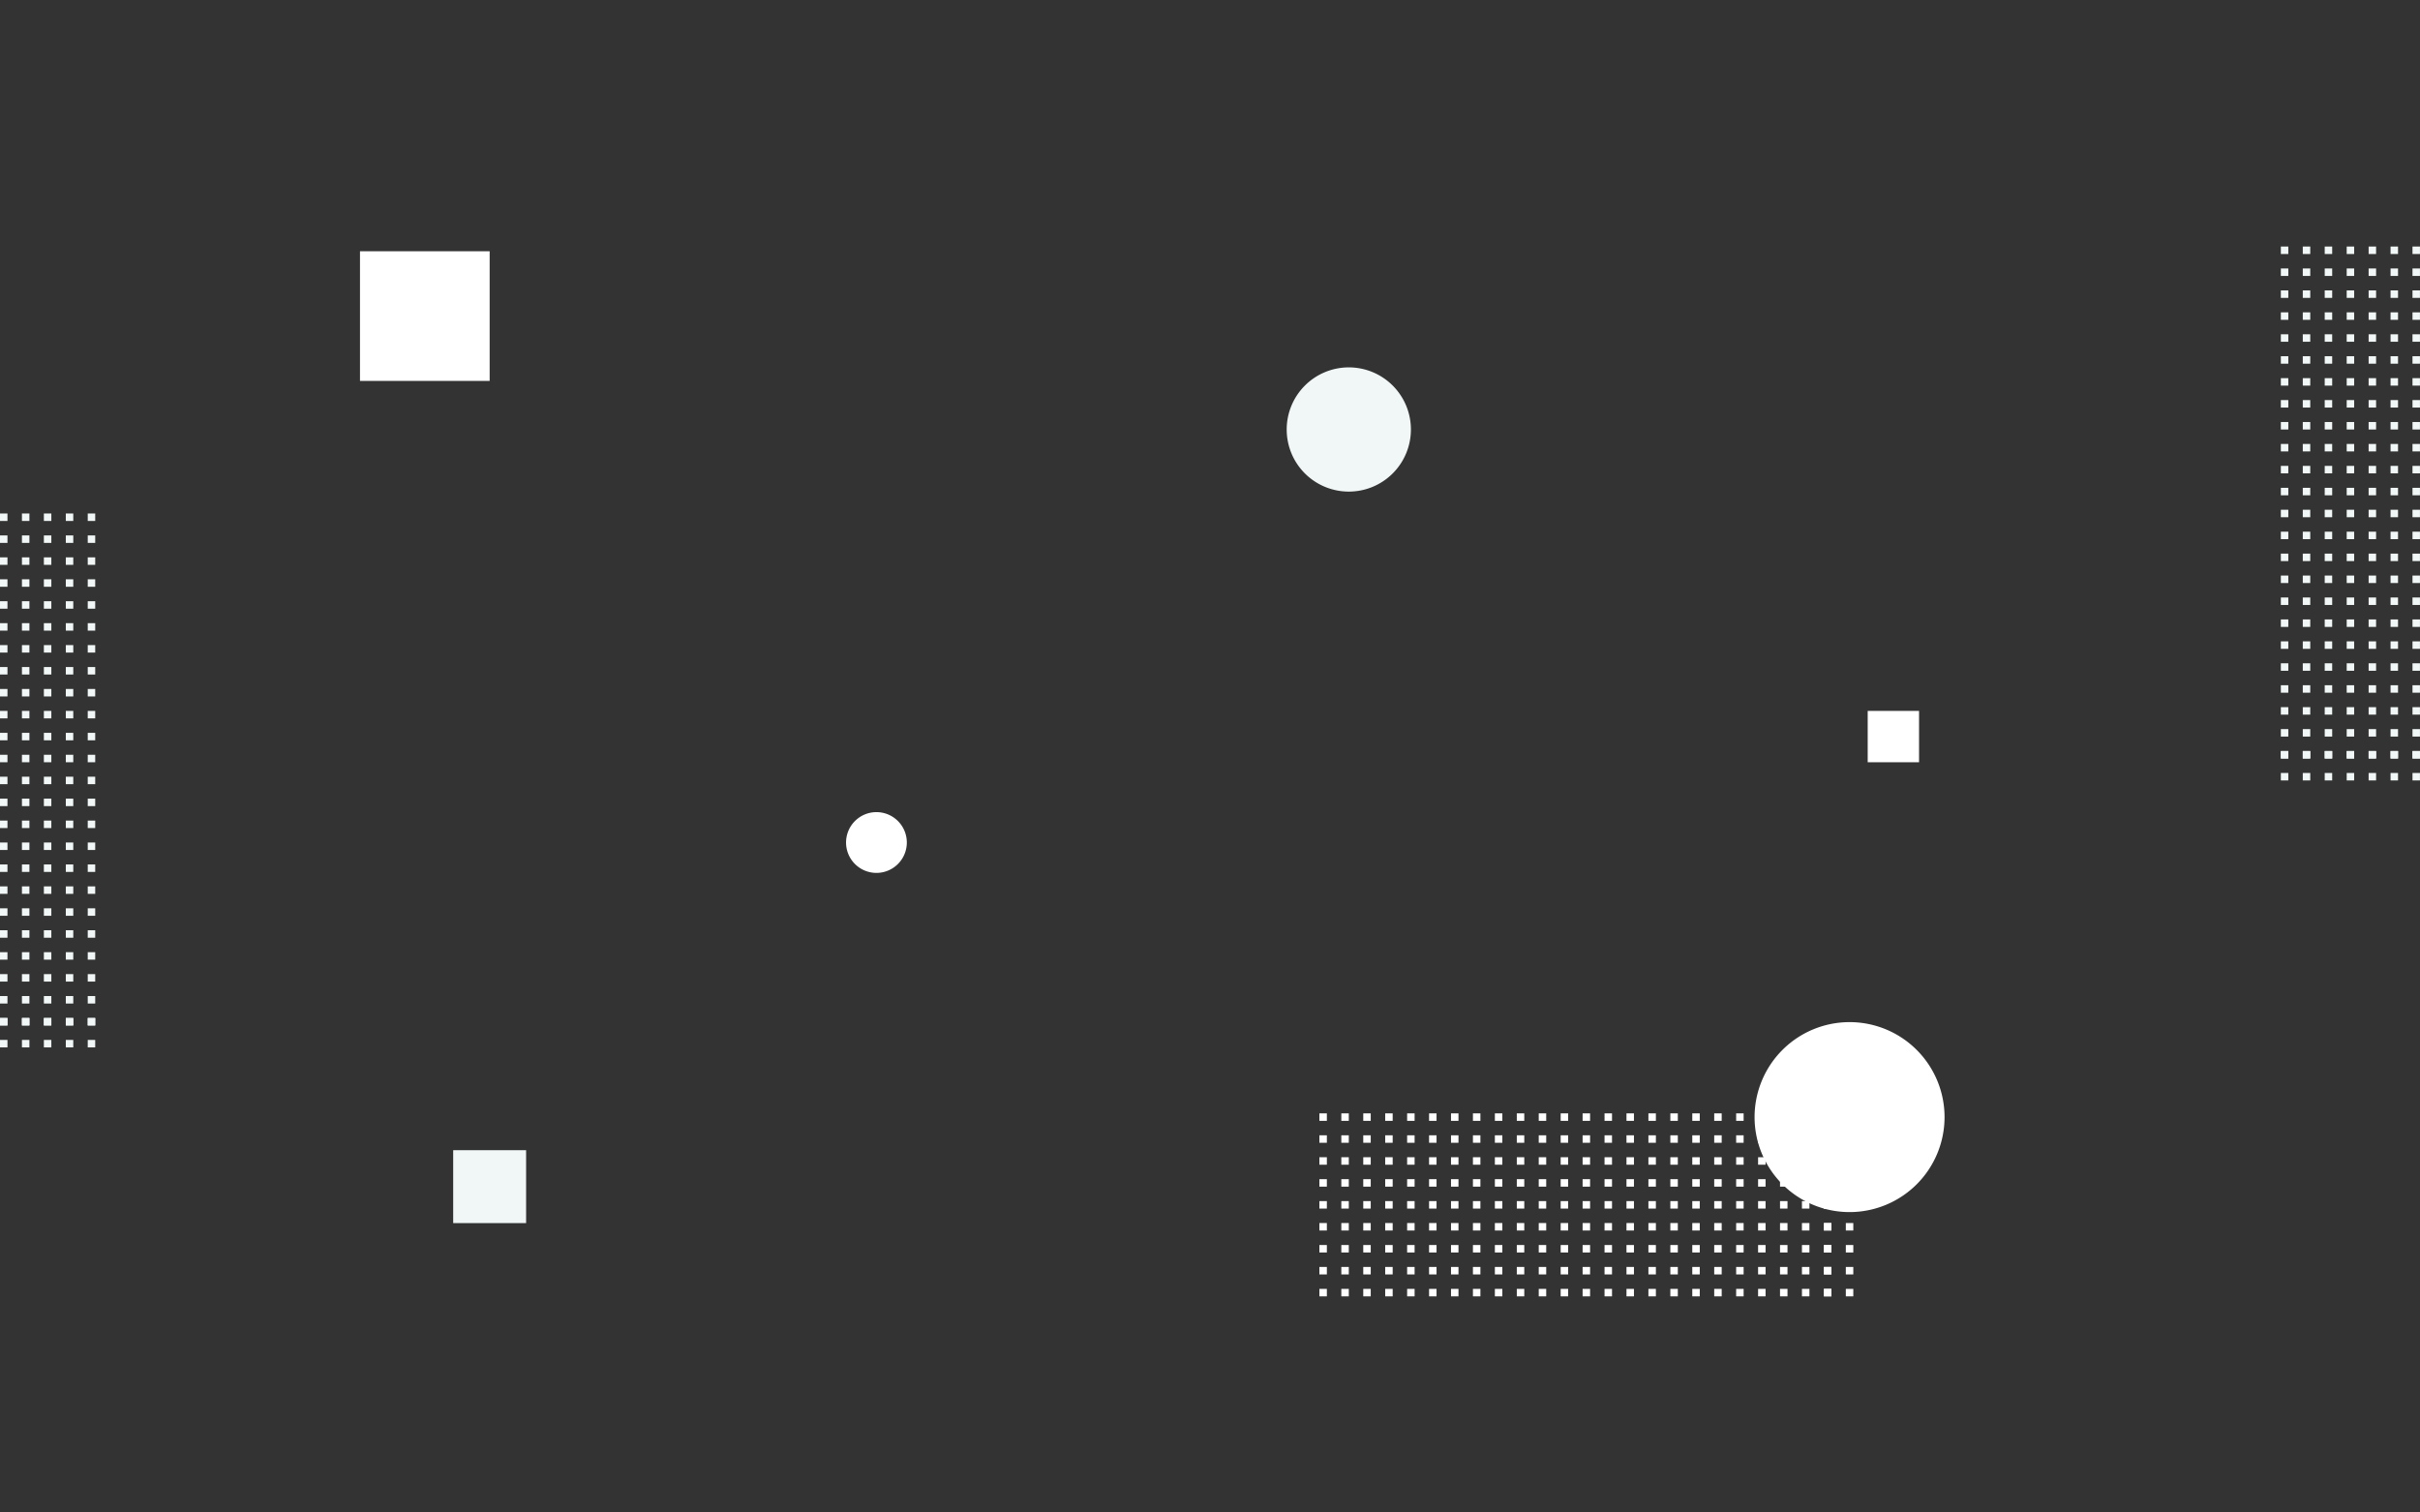 <?xml version="1.0" encoding="UTF-8"?>
<svg xmlns="http://www.w3.org/2000/svg" id="Layer_1" data-name="Layer 1" viewBox="0 0 1600 1000">
  <rect x="0" y="0" width="1600" height="1000" fill="#333333" stroke="none"/>
  <defs>
    <style>.cls-1{fill:#f0f7f6;}.cls-2{fill:#fff;}.cls-3{fill:none;}</style>
  </defs>
  <title>Artboard 1 copy 33</title>
  <rect class="cls-1" x="1580.534" y="163.003" width="4.94" height="4.94"></rect>
  <rect class="cls-1" x="1595.036" y="163.003" width="4.94" height="4.94"></rect>
  <rect class="cls-1" x="1551.529" y="163.003" width="4.94" height="4.94"></rect>
  <rect class="cls-1" x="1566.031" y="163.003" width="4.94" height="4.94"></rect>
  <rect class="cls-1" x="1537.002" y="163.003" width="4.94" height="4.94"></rect>
  <rect class="cls-1" x="1507.997" y="163.003" width="4.94" height="4.94"></rect>
  <rect class="cls-1" x="1522.499" y="163.003" width="4.94" height="4.94"></rect>
  <rect class="cls-1" x="1580.534" y="177.505" width="4.94" height="4.94"></rect>
  <rect class="cls-1" x="1595.036" y="177.505" width="4.94" height="4.94"></rect>
  <rect class="cls-1" x="1551.529" y="177.505" width="4.94" height="4.94"></rect>
  <rect class="cls-1" x="1566.031" y="177.505" width="4.94" height="4.94"></rect>
  <rect class="cls-1" x="1537.002" y="177.505" width="4.94" height="4.94"></rect>
  <rect class="cls-1" x="1507.997" y="177.505" width="4.94" height="4.94"></rect>
  <rect class="cls-1" x="1522.499" y="177.505" width="4.94" height="4.94"></rect>
  <rect class="cls-1" x="1580.534" y="192.008" width="4.94" height="4.94"></rect>
  <rect class="cls-1" x="1595.036" y="192.008" width="4.94" height="4.94"></rect>
  <rect class="cls-1" x="1551.529" y="192.008" width="4.94" height="4.94"></rect>
  <rect class="cls-1" x="1566.031" y="192.008" width="4.94" height="4.94"></rect>
  <rect class="cls-1" x="1537.002" y="192.008" width="4.94" height="4.94"></rect>
  <rect class="cls-1" x="1507.997" y="192.008" width="4.94" height="4.94"></rect>
  <rect class="cls-1" x="1522.499" y="192.008" width="4.94" height="4.94"></rect>
  <rect class="cls-1" x="1580.534" y="206.51" width="4.94" height="4.94"></rect>
  <rect class="cls-1" x="1595.036" y="206.51" width="4.94" height="4.94"></rect>
  <rect class="cls-1" x="1551.529" y="206.51" width="4.94" height="4.94"></rect>
  <rect class="cls-1" x="1566.031" y="206.51" width="4.94" height="4.94"></rect>
  <rect class="cls-1" x="1537.002" y="206.51" width="4.94" height="4.94"></rect>
  <rect class="cls-1" x="1507.997" y="206.51" width="4.94" height="4.94"></rect>
  <rect class="cls-1" x="1522.499" y="206.51" width="4.94" height="4.94"></rect>
  <rect class="cls-1" x="1580.534" y="221.012" width="4.94" height="4.94"></rect>
  <rect class="cls-1" x="1595.036" y="221.012" width="4.94" height="4.94"></rect>
  <rect class="cls-1" x="1551.529" y="221.012" width="4.94" height="4.94"></rect>
  <rect class="cls-1" x="1566.031" y="221.012" width="4.94" height="4.94"></rect>
  <rect class="cls-1" x="1537.002" y="221.012" width="4.94" height="4.94"></rect>
  <rect class="cls-1" x="1507.997" y="221.012" width="4.94" height="4.94"></rect>
  <rect class="cls-1" x="1522.499" y="221.012" width="4.94" height="4.94"></rect>
  <rect class="cls-1" x="1580.534" y="235.515" width="4.94" height="4.94"></rect>
  <rect class="cls-1" x="1595.036" y="235.515" width="4.94" height="4.94"></rect>
  <rect class="cls-1" x="1551.529" y="235.515" width="4.94" height="4.94"></rect>
  <rect class="cls-1" x="1566.031" y="235.515" width="4.94" height="4.94"></rect>
  <rect class="cls-1" x="1537.002" y="235.515" width="4.94" height="4.94"></rect>
  <rect class="cls-1" x="1507.997" y="235.515" width="4.94" height="4.94"></rect>
  <rect class="cls-1" x="1522.499" y="235.515" width="4.94" height="4.94"></rect>
  <rect class="cls-1" x="1580.534" y="250.017" width="4.94" height="4.94"></rect>
  <rect class="cls-1" x="1595.036" y="250.017" width="4.94" height="4.94"></rect>
  <rect class="cls-1" x="1551.529" y="250.017" width="4.94" height="4.94"></rect>
  <rect class="cls-1" x="1566.031" y="250.017" width="4.94" height="4.94"></rect>
  <rect class="cls-1" x="1537.002" y="250.017" width="4.94" height="4.94"></rect>
  <rect class="cls-1" x="1507.997" y="250.017" width="4.94" height="4.94"></rect>
  <rect class="cls-1" x="1522.499" y="250.017" width="4.94" height="4.94"></rect>
  <rect class="cls-1" x="1580.534" y="264.519" width="4.94" height="4.94"></rect>
  <rect class="cls-1" x="1595.036" y="264.519" width="4.94" height="4.94"></rect>
  <rect class="cls-1" x="1551.529" y="264.519" width="4.94" height="4.94"></rect>
  <rect class="cls-1" x="1566.031" y="264.519" width="4.94" height="4.94"></rect>
  <rect class="cls-1" x="1537.002" y="264.519" width="4.94" height="4.94"></rect>
  <rect class="cls-1" x="1507.997" y="264.519" width="4.94" height="4.94"></rect>
  <rect class="cls-1" x="1522.499" y="264.519" width="4.94" height="4.94"></rect>
  <rect class="cls-1" x="1580.534" y="279.022" width="4.94" height="4.94"></rect>
  <rect class="cls-1" x="1595.036" y="279.022" width="4.94" height="4.94"></rect>
  <rect class="cls-1" x="1551.529" y="279.022" width="4.94" height="4.94"></rect>
  <rect class="cls-1" x="1566.031" y="279.022" width="4.94" height="4.94"></rect>
  <rect class="cls-1" x="1537.002" y="279.022" width="4.94" height="4.94"></rect>
  <rect class="cls-1" x="1507.997" y="279.022" width="4.94" height="4.94"></rect>
  <rect class="cls-1" x="1522.499" y="279.022" width="4.94" height="4.94"></rect>
  <rect class="cls-1" x="1580.534" y="293.524" width="4.94" height="4.94"></rect>
  <rect class="cls-1" x="1595.036" y="293.524" width="4.94" height="4.94"></rect>
  <rect class="cls-1" x="1551.529" y="293.524" width="4.94" height="4.94"></rect>
  <rect class="cls-1" x="1566.031" y="293.524" width="4.94" height="4.94"></rect>
  <rect class="cls-1" x="1537.002" y="293.524" width="4.94" height="4.94"></rect>
  <rect class="cls-1" x="1507.997" y="293.524" width="4.94" height="4.94"></rect>
  <rect class="cls-1" x="1522.499" y="293.524" width="4.94" height="4.94"></rect>
  <rect class="cls-1" x="1580.534" y="308.026" width="4.94" height="4.94"></rect>
  <rect class="cls-1" x="1595.036" y="308.026" width="4.94" height="4.94"></rect>
  <rect class="cls-1" x="1551.529" y="308.026" width="4.94" height="4.94"></rect>
  <rect class="cls-1" x="1566.031" y="308.026" width="4.94" height="4.94"></rect>
  <rect class="cls-1" x="1537.002" y="308.026" width="4.94" height="4.94"></rect>
  <rect class="cls-1" x="1507.997" y="308.026" width="4.94" height="4.94"></rect>
  <rect class="cls-1" x="1522.499" y="308.026" width="4.94" height="4.94"></rect>
  <rect class="cls-1" x="1580.534" y="322.528" width="4.94" height="4.94"></rect>
  <rect class="cls-1" x="1595.036" y="322.528" width="4.94" height="4.94"></rect>
  <rect class="cls-1" x="1551.529" y="322.528" width="4.94" height="4.94"></rect>
  <rect class="cls-1" x="1566.031" y="322.528" width="4.94" height="4.94"></rect>
  <rect class="cls-1" x="1537.002" y="322.528" width="4.94" height="4.94"></rect>
  <rect class="cls-1" x="1507.997" y="322.528" width="4.94" height="4.94"></rect>
  <rect class="cls-1" x="1522.499" y="322.528" width="4.94" height="4.94"></rect>
  <rect class="cls-1" x="1580.534" y="337.031" width="4.94" height="4.94"></rect>
  <rect class="cls-1" x="1595.036" y="337.031" width="4.94" height="4.94"></rect>
  <rect class="cls-1" x="1551.529" y="337.031" width="4.94" height="4.94"></rect>
  <rect class="cls-1" x="1566.031" y="337.031" width="4.94" height="4.94"></rect>
  <rect class="cls-1" x="1537.002" y="337.031" width="4.94" height="4.94"></rect>
  <rect class="cls-1" x="1507.997" y="337.031" width="4.94" height="4.94"></rect>
  <rect class="cls-1" x="1522.499" y="337.031" width="4.94" height="4.94"></rect>
  <rect class="cls-1" x="1580.534" y="351.533" width="4.94" height="4.94"></rect>
  <rect class="cls-1" x="1595.036" y="351.533" width="4.94" height="4.94"></rect>
  <rect class="cls-1" x="1551.529" y="351.533" width="4.94" height="4.94"></rect>
  <rect class="cls-1" x="1566.031" y="351.533" width="4.94" height="4.94"></rect>
  <rect class="cls-1" x="1537.002" y="351.533" width="4.94" height="4.94"></rect>
  <rect class="cls-1" x="1507.997" y="351.533" width="4.94" height="4.94"></rect>
  <rect class="cls-1" x="1522.499" y="351.533" width="4.94" height="4.94"></rect>
  <rect class="cls-1" x="1580.534" y="366.035" width="4.94" height="4.94"></rect>
  <rect class="cls-1" x="1595.036" y="366.035" width="4.94" height="4.94"></rect>
  <rect class="cls-1" x="1551.529" y="366.035" width="4.94" height="4.94"></rect>
  <rect class="cls-1" x="1566.031" y="366.035" width="4.94" height="4.94"></rect>
  <rect class="cls-1" x="1537.002" y="366.035" width="4.94" height="4.94"></rect>
  <rect class="cls-1" x="1507.997" y="366.035" width="4.94" height="4.94"></rect>
  <rect class="cls-1" x="1522.499" y="366.035" width="4.94" height="4.94"></rect>
  <rect class="cls-1" x="1580.534" y="380.538" width="4.94" height="4.94"></rect>
  <rect class="cls-1" x="1595.036" y="380.538" width="4.94" height="4.94"></rect>
  <rect class="cls-1" x="1551.529" y="380.538" width="4.94" height="4.94"></rect>
  <rect class="cls-1" x="1566.031" y="380.538" width="4.94" height="4.94"></rect>
  <rect class="cls-1" x="1537.002" y="380.538" width="4.94" height="4.94"></rect>
  <rect class="cls-1" x="1507.997" y="380.538" width="4.94" height="4.94"></rect>
  <rect class="cls-1" x="1522.499" y="380.538" width="4.94" height="4.94"></rect>
  <rect class="cls-1" x="1580.534" y="395.04" width="4.94" height="4.94"></rect>
  <rect class="cls-1" x="1595.036" y="395.04" width="4.94" height="4.94"></rect>
  <rect class="cls-1" x="1551.529" y="395.04" width="4.94" height="4.94"></rect>
  <rect class="cls-1" x="1566.031" y="395.04" width="4.94" height="4.94"></rect>
  <rect class="cls-1" x="1537.002" y="395.04" width="4.94" height="4.94"></rect>
  <rect class="cls-1" x="1507.997" y="395.04" width="4.94" height="4.94"></rect>
  <rect class="cls-1" x="1522.499" y="395.04" width="4.94" height="4.94"></rect>
  <rect class="cls-1" x="1580.534" y="409.542" width="4.94" height="4.94"></rect>
  <rect class="cls-1" x="1595.036" y="409.542" width="4.94" height="4.94"></rect>
  <rect class="cls-1" x="1551.529" y="409.542" width="4.94" height="4.94"></rect>
  <rect class="cls-1" x="1566.031" y="409.542" width="4.94" height="4.94"></rect>
  <rect class="cls-1" x="1537.002" y="409.542" width="4.94" height="4.94"></rect>
  <rect class="cls-1" x="1507.997" y="409.542" width="4.94" height="4.94"></rect>
  <rect class="cls-1" x="1522.499" y="409.542" width="4.94" height="4.94"></rect>
  <rect class="cls-1" x="1580.534" y="424.045" width="4.94" height="4.94"></rect>
  <rect class="cls-1" x="1595.036" y="424.045" width="4.94" height="4.94"></rect>
  <rect class="cls-1" x="1551.529" y="424.045" width="4.94" height="4.94"></rect>
  <rect class="cls-1" x="1566.031" y="424.045" width="4.94" height="4.94"></rect>
  <rect class="cls-1" x="1537.002" y="424.045" width="4.94" height="4.94"></rect>
  <rect class="cls-1" x="1507.997" y="424.045" width="4.94" height="4.94"></rect>
  <rect class="cls-1" x="1522.499" y="424.045" width="4.94" height="4.94"></rect>
  <rect class="cls-1" x="1580.534" y="438.547" width="4.94" height="4.94"></rect>
  <rect class="cls-1" x="1595.036" y="438.547" width="4.94" height="4.94"></rect>
  <rect class="cls-1" x="1551.529" y="438.547" width="4.94" height="4.94"></rect>
  <rect class="cls-1" x="1566.031" y="438.547" width="4.94" height="4.94"></rect>
  <rect class="cls-1" x="1537.002" y="438.547" width="4.94" height="4.94"></rect>
  <rect class="cls-1" x="1507.997" y="438.547" width="4.94" height="4.94"></rect>
  <rect class="cls-1" x="1522.499" y="438.547" width="4.94" height="4.94"></rect>
  <rect class="cls-1" x="1580.534" y="453.049" width="4.94" height="4.94"></rect>
  <rect class="cls-1" x="1595.036" y="453.049" width="4.94" height="4.94"></rect>
  <rect class="cls-1" x="1551.529" y="453.049" width="4.94" height="4.94"></rect>
  <rect class="cls-1" x="1566.031" y="453.049" width="4.94" height="4.94"></rect>
  <rect class="cls-1" x="1537.002" y="453.049" width="4.94" height="4.94"></rect>
  <rect class="cls-1" x="1507.997" y="453.049" width="4.94" height="4.94"></rect>
  <rect class="cls-1" x="1522.499" y="453.049" width="4.94" height="4.94"></rect>
  <rect class="cls-1" x="1580.534" y="467.552" width="4.94" height="4.94"></rect>
  <rect class="cls-1" x="1595.036" y="467.552" width="4.94" height="4.94"></rect>
  <rect class="cls-1" x="1551.529" y="467.552" width="4.94" height="4.94"></rect>
  <rect class="cls-1" x="1566.031" y="467.552" width="4.94" height="4.94"></rect>
  <rect class="cls-1" x="1537.002" y="467.552" width="4.94" height="4.94"></rect>
  <rect class="cls-1" x="1507.997" y="467.552" width="4.94" height="4.94"></rect>
  <rect class="cls-1" x="1522.499" y="467.552" width="4.94" height="4.94"></rect>
  <rect class="cls-1" x="1580.534" y="482.054" width="4.94" height="4.94"></rect>
  <rect class="cls-1" x="1595.036" y="482.054" width="4.94" height="4.94"></rect>
  <rect class="cls-1" x="1551.529" y="482.054" width="4.94" height="4.94"></rect>
  <rect class="cls-1" x="1566.031" y="482.054" width="4.94" height="4.94"></rect>
  <rect class="cls-1" x="1537.002" y="482.054" width="4.94" height="4.94"></rect>
  <rect class="cls-1" x="1507.997" y="482.054" width="4.94" height="4.94"></rect>
  <rect class="cls-1" x="1522.499" y="482.054" width="4.94" height="4.94"></rect>
  <rect class="cls-1" x="1580.534" y="496.556" width="4.94" height="4.94"></rect>
  <rect class="cls-1" x="1595.036" y="496.556" width="4.94" height="4.94"></rect>
  <rect class="cls-1" x="1551.529" y="496.556" width="4.94" height="4.94"></rect>
  <rect class="cls-1" x="1566.031" y="496.556" width="4.94" height="4.94"></rect>
  <rect class="cls-1" x="1537.002" y="496.556" width="4.94" height="4.94"></rect>
  <rect class="cls-1" x="1507.997" y="496.556" width="4.94" height="4.94"></rect>
  <rect class="cls-1" x="1522.499" y="496.556" width="4.94" height="4.94"></rect>
  <rect class="cls-1" x="1580.534" y="496.556" width="4.94" height="4.94"></rect>
  <rect class="cls-1" x="1595.036" y="496.556" width="4.94" height="4.94"></rect>
  <rect class="cls-1" x="1551.529" y="496.556" width="4.94" height="4.94"></rect>
  <rect class="cls-1" x="1566.031" y="496.556" width="4.94" height="4.94"></rect>
  <rect class="cls-1" x="1537.002" y="496.556" width="4.94" height="4.94"></rect>
  <rect class="cls-1" x="1507.997" y="496.556" width="4.94" height="4.94"></rect>
  <rect class="cls-1" x="1522.499" y="496.556" width="4.94" height="4.94"></rect>
  <rect class="cls-1" x="1580.534" y="511.059" width="4.94" height="4.94"></rect>
  <rect class="cls-1" x="1595.036" y="511.059" width="4.94" height="4.94"></rect>
  <rect class="cls-1" x="1551.529" y="511.059" width="4.94" height="4.94"></rect>
  <rect class="cls-1" x="1566.031" y="511.059" width="4.94" height="4.94"></rect>
  <rect class="cls-1" x="1537.002" y="511.059" width="4.94" height="4.94"></rect>
  <rect class="cls-1" x="1507.997" y="511.059" width="4.94" height="4.94"></rect>
  <rect class="cls-1" x="1522.499" y="511.059" width="4.94" height="4.94"></rect>
  <rect class="cls-1" x="14.504" y="339.504" width="4.94" height="4.94"></rect>
  <rect class="cls-1" x="29.006" y="339.504" width="4.94" height="4.94"></rect>
  <rect class="cls-1" x="43.508" y="339.504" width="4.94" height="4.94"></rect>
  <rect class="cls-1" x="0.001" y="339.504" width="4.94" height="4.94"></rect>
  <rect class="cls-1" x="58.01" y="339.504" width="4.94" height="4.94"></rect>
  <rect class="cls-1" x="14.504" y="354.006" width="4.94" height="4.94"></rect>
  <rect class="cls-1" x="29.006" y="354.006" width="4.94" height="4.94"></rect>
  <rect class="cls-1" x="43.508" y="354.006" width="4.94" height="4.94"></rect>
  <rect class="cls-1" x="0.001" y="354.006" width="4.94" height="4.94"></rect>
  <rect class="cls-1" x="58.01" y="354.006" width="4.94" height="4.94"></rect>
  <rect class="cls-1" x="14.504" y="368.509" width="4.94" height="4.94"></rect>
  <rect class="cls-1" x="29.006" y="368.509" width="4.94" height="4.94"></rect>
  <rect class="cls-1" x="43.508" y="368.509" width="4.94" height="4.94"></rect>
  <rect class="cls-1" x="0.001" y="368.509" width="4.94" height="4.94"></rect>
  <rect class="cls-1" x="58.01" y="368.509" width="4.94" height="4.94"></rect>
  <rect class="cls-1" x="14.504" y="383.011" width="4.94" height="4.94"></rect>
  <rect class="cls-1" x="29.006" y="383.011" width="4.94" height="4.94"></rect>
  <rect class="cls-1" x="43.508" y="383.011" width="4.94" height="4.94"></rect>
  <rect class="cls-1" x="0.001" y="383.011" width="4.94" height="4.94"></rect>
  <rect class="cls-1" x="58.01" y="383.011" width="4.94" height="4.94"></rect>
  <rect class="cls-1" x="14.504" y="397.513" width="4.94" height="4.94"></rect>
  <rect class="cls-1" x="29.006" y="397.513" width="4.94" height="4.94"></rect>
  <rect class="cls-1" x="43.508" y="397.513" width="4.94" height="4.94"></rect>
  <rect class="cls-1" x="0.001" y="397.513" width="4.94" height="4.94"></rect>
  <rect class="cls-1" x="58.01" y="397.513" width="4.94" height="4.94"></rect>
  <rect class="cls-1" x="14.504" y="412.016" width="4.94" height="4.94"></rect>
  <rect class="cls-1" x="29.006" y="412.016" width="4.94" height="4.94"></rect>
  <rect class="cls-1" x="43.508" y="412.016" width="4.94" height="4.94"></rect>
  <rect class="cls-1" x="0.001" y="412.016" width="4.94" height="4.94"></rect>
  <rect class="cls-1" x="58.01" y="412.016" width="4.94" height="4.94"></rect>
  <rect class="cls-1" x="14.504" y="426.518" width="4.94" height="4.94"></rect>
  <rect class="cls-1" x="29.006" y="426.518" width="4.94" height="4.94"></rect>
  <rect class="cls-1" x="43.508" y="426.518" width="4.94" height="4.94"></rect>
  <rect class="cls-1" x="0.001" y="426.518" width="4.94" height="4.94"></rect>
  <rect class="cls-1" x="58.01" y="426.518" width="4.94" height="4.94"></rect>
  <rect class="cls-1" x="14.504" y="441.02" width="4.94" height="4.94"></rect>
  <rect class="cls-1" x="29.006" y="441.02" width="4.94" height="4.94"></rect>
  <rect class="cls-1" x="43.508" y="441.02" width="4.94" height="4.94"></rect>
  <rect class="cls-1" x="0.001" y="441.02" width="4.94" height="4.94"></rect>
  <rect class="cls-1" x="58.01" y="441.02" width="4.94" height="4.94"></rect>
  <rect class="cls-1" x="14.504" y="455.523" width="4.94" height="4.94"></rect>
  <rect class="cls-1" x="29.006" y="455.523" width="4.94" height="4.94"></rect>
  <rect class="cls-1" x="43.508" y="455.523" width="4.94" height="4.94"></rect>
  <rect class="cls-1" x="0.001" y="455.523" width="4.94" height="4.94"></rect>
  <rect class="cls-1" x="58.01" y="455.523" width="4.94" height="4.94"></rect>
  <rect class="cls-1" x="14.504" y="470.025" width="4.94" height="4.94"></rect>
  <rect class="cls-1" x="29.006" y="470.025" width="4.94" height="4.94"></rect>
  <rect class="cls-1" x="43.508" y="470.025" width="4.94" height="4.94"></rect>
  <rect class="cls-1" x="0.001" y="470.025" width="4.94" height="4.94"></rect>
  <rect class="cls-1" x="58.01" y="470.025" width="4.94" height="4.94"></rect>
  <rect class="cls-1" x="14.504" y="484.527" width="4.94" height="4.94"></rect>
  <rect class="cls-1" x="29.006" y="484.527" width="4.94" height="4.94"></rect>
  <rect class="cls-1" x="43.508" y="484.527" width="4.94" height="4.94"></rect>
  <rect class="cls-1" x="0.001" y="484.527" width="4.94" height="4.94"></rect>
  <rect class="cls-1" x="58.01" y="484.527" width="4.94" height="4.94"></rect>
  <rect class="cls-1" x="14.504" y="499.03" width="4.94" height="4.94"></rect>
  <rect class="cls-1" x="29.006" y="499.03" width="4.94" height="4.94"></rect>
  <rect class="cls-1" x="43.508" y="499.03" width="4.94" height="4.94"></rect>
  <rect class="cls-1" x="0.001" y="499.03" width="4.94" height="4.94"></rect>
  <rect class="cls-1" x="58.01" y="499.03" width="4.94" height="4.94"></rect>
  <rect class="cls-1" x="14.504" y="513.532" width="4.94" height="4.94"></rect>
  <rect class="cls-1" x="29.006" y="513.532" width="4.94" height="4.94"></rect>
  <rect class="cls-1" x="43.508" y="513.532" width="4.94" height="4.94"></rect>
  <rect class="cls-1" x="0.001" y="513.532" width="4.94" height="4.94"></rect>
  <rect class="cls-1" x="58.01" y="513.532" width="4.94" height="4.94"></rect>
  <rect class="cls-1" x="14.504" y="528.034" width="4.94" height="4.94"></rect>
  <rect class="cls-1" x="29.006" y="528.034" width="4.94" height="4.94"></rect>
  <rect class="cls-1" x="43.508" y="528.034" width="4.94" height="4.94"></rect>
  <rect class="cls-1" x="0.001" y="528.034" width="4.94" height="4.94"></rect>
  <rect class="cls-1" x="58.01" y="528.034" width="4.94" height="4.94"></rect>
  <rect class="cls-1" x="14.504" y="542.537" width="4.94" height="4.94"></rect>
  <rect class="cls-1" x="29.006" y="542.537" width="4.94" height="4.94"></rect>
  <rect class="cls-1" x="43.508" y="542.537" width="4.94" height="4.94"></rect>
  <rect class="cls-1" x="0.001" y="542.537" width="4.94" height="4.94"></rect>
  <rect class="cls-1" x="58.01" y="542.537" width="4.94" height="4.94"></rect>
  <rect class="cls-1" x="14.504" y="557.039" width="4.94" height="4.94"></rect>
  <rect class="cls-1" x="29.006" y="557.039" width="4.94" height="4.94"></rect>
  <rect class="cls-1" x="43.508" y="557.039" width="4.94" height="4.94"></rect>
  <rect class="cls-1" x="0.001" y="557.039" width="4.94" height="4.94"></rect>
  <rect class="cls-1" x="58.01" y="557.039" width="4.94" height="4.94"></rect>
  <rect class="cls-1" x="14.504" y="571.541" width="4.94" height="4.94"></rect>
  <rect class="cls-1" x="29.006" y="571.541" width="4.94" height="4.94"></rect>
  <rect class="cls-1" x="43.508" y="571.541" width="4.94" height="4.94"></rect>
  <rect class="cls-1" x="0.001" y="571.541" width="4.94" height="4.94"></rect>
  <rect class="cls-1" x="58.01" y="571.541" width="4.94" height="4.94"></rect>
  <rect class="cls-1" x="14.504" y="586.043" width="4.94" height="4.94"></rect>
  <rect class="cls-1" x="29.006" y="586.043" width="4.94" height="4.94"></rect>
  <rect class="cls-1" x="43.508" y="586.043" width="4.94" height="4.94"></rect>
  <rect class="cls-1" x="0.001" y="586.043" width="4.94" height="4.94"></rect>
  <rect class="cls-1" x="58.01" y="586.043" width="4.94" height="4.94"></rect>
  <rect class="cls-1" x="14.504" y="600.546" width="4.94" height="4.94"></rect>
  <rect class="cls-1" x="29.006" y="600.546" width="4.94" height="4.94"></rect>
  <rect class="cls-1" x="43.508" y="600.546" width="4.94" height="4.94"></rect>
  <rect class="cls-1" x="0.001" y="600.546" width="4.94" height="4.94"></rect>
  <rect class="cls-1" x="58.01" y="600.546" width="4.94" height="4.94"></rect>
  <rect class="cls-1" x="14.504" y="615.048" width="4.94" height="4.94"></rect>
  <rect class="cls-1" x="29.006" y="615.048" width="4.94" height="4.94"></rect>
  <rect class="cls-1" x="43.508" y="615.048" width="4.94" height="4.94"></rect>
  <rect class="cls-1" x="0.001" y="615.048" width="4.94" height="4.94"></rect>
  <rect class="cls-1" x="58.01" y="615.048" width="4.94" height="4.94"></rect>
  <rect class="cls-1" x="14.504" y="629.55" width="4.94" height="4.94"></rect>
  <rect class="cls-1" x="29.006" y="629.55" width="4.94" height="4.94"></rect>
  <rect class="cls-1" x="43.508" y="629.55" width="4.94" height="4.94"></rect>
  <rect class="cls-1" x="0.001" y="629.55" width="4.94" height="4.94"></rect>
  <rect class="cls-1" x="58.01" y="629.55" width="4.94" height="4.94"></rect>
  <rect class="cls-1" x="14.504" y="644.053" width="4.94" height="4.94"></rect>
  <rect class="cls-1" x="29.006" y="644.053" width="4.94" height="4.94"></rect>
  <rect class="cls-1" x="43.508" y="644.053" width="4.94" height="4.94"></rect>
  <rect class="cls-1" x="0.001" y="644.053" width="4.94" height="4.94"></rect>
  <rect class="cls-1" x="58.01" y="644.053" width="4.94" height="4.94"></rect>
  <rect class="cls-1" x="14.504" y="658.555" width="4.94" height="4.94"></rect>
  <rect class="cls-1" x="29.006" y="658.555" width="4.94" height="4.94"></rect>
  <rect class="cls-1" x="43.508" y="658.555" width="4.94" height="4.94"></rect>
  <rect class="cls-1" x="0.001" y="658.555" width="4.94" height="4.94"></rect>
  <rect class="cls-1" x="58.01" y="658.555" width="4.94" height="4.94"></rect>
  <rect class="cls-1" x="14.504" y="673.057" width="4.94" height="4.94"></rect>
  <rect class="cls-1" x="29.006" y="673.057" width="4.94" height="4.94"></rect>
  <rect class="cls-1" x="43.508" y="673.057" width="4.94" height="4.94"></rect>
  <rect class="cls-1" x="0.001" y="673.057" width="4.94" height="4.94"></rect>
  <rect class="cls-1" x="58.01" y="673.057" width="4.94" height="4.94"></rect>
  <rect class="cls-1" x="14.504" y="673.057" width="4.94" height="4.94"></rect>
  <rect class="cls-1" x="29.006" y="673.057" width="4.94" height="4.94"></rect>
  <rect class="cls-1" x="43.508" y="673.057" width="4.94" height="4.94"></rect>
  <rect class="cls-1" x="0.001" y="673.057" width="4.94" height="4.94"></rect>
  <rect class="cls-1" x="58.01" y="673.057" width="4.94" height="4.94"></rect>
  <rect class="cls-1" x="14.504" y="687.56" width="4.94" height="4.94"></rect>
  <rect class="cls-1" x="29.006" y="687.56" width="4.94" height="4.94"></rect>
  <rect class="cls-1" x="43.508" y="687.56" width="4.94" height="4.94"></rect>
  <rect class="cls-1" x="0.001" y="687.56" width="4.94" height="4.94"></rect>
  <rect class="cls-1" x="58.01" y="687.56" width="4.94" height="4.94"></rect>
  <rect class="cls-2" x="872.326" y="779.626" width="4.94" height="4.94"></rect>
  <rect class="cls-2" x="872.326" y="765.123" width="4.94" height="4.94"></rect>
  <rect class="cls-2" x="872.326" y="750.621" width="4.94" height="4.94"></rect>
  <rect class="cls-2" x="872.326" y="808.63" width="4.94" height="4.94"></rect>
  <rect class="cls-2" x="872.326" y="794.128" width="4.94" height="4.94"></rect>
  <rect class="cls-2" x="872.326" y="823.158" width="4.94" height="4.94"></rect>
  <rect class="cls-2" x="872.326" y="852.162" width="4.94" height="4.94"></rect>
  <rect class="cls-2" x="872.326" y="837.66" width="4.94" height="4.94"></rect>
  <rect class="cls-2" x="872.326" y="736.119" width="4.94" height="4.94"></rect>
  <rect class="cls-2" x="886.828" y="779.626" width="4.94" height="4.94"></rect>
  <rect class="cls-2" x="886.828" y="765.123" width="4.94" height="4.94"></rect>
  <rect class="cls-2" x="886.828" y="750.621" width="4.94" height="4.94"></rect>
  <rect class="cls-2" x="886.828" y="808.63" width="4.94" height="4.94"></rect>
  <rect class="cls-2" x="886.828" y="794.128" width="4.94" height="4.94"></rect>
  <rect class="cls-2" x="886.828" y="823.158" width="4.94" height="4.94"></rect>
  <rect class="cls-2" x="886.828" y="852.162" width="4.94" height="4.94"></rect>
  <rect class="cls-2" x="886.828" y="837.66" width="4.94" height="4.94"></rect>
  <rect class="cls-2" x="886.828" y="736.119" width="4.94" height="4.94"></rect>
  <rect class="cls-2" x="901.33" y="779.626" width="4.94" height="4.94"></rect>
  <rect class="cls-2" x="901.33" y="765.123" width="4.94" height="4.94"></rect>
  <rect class="cls-2" x="901.33" y="750.621" width="4.94" height="4.94"></rect>
  <rect class="cls-2" x="901.33" y="808.63" width="4.94" height="4.94"></rect>
  <rect class="cls-2" x="901.33" y="794.128" width="4.94" height="4.94"></rect>
  <rect class="cls-2" x="901.33" y="823.158" width="4.94" height="4.94"></rect>
  <rect class="cls-2" x="901.33" y="852.162" width="4.94" height="4.94"></rect>
  <rect class="cls-2" x="901.33" y="837.66" width="4.94" height="4.94"></rect>
  <rect class="cls-2" x="901.33" y="736.119" width="4.94" height="4.94"></rect>
  <rect class="cls-2" x="915.832" y="779.626" width="4.94" height="4.94"></rect>
  <rect class="cls-2" x="915.832" y="765.123" width="4.94" height="4.94"></rect>
  <rect class="cls-2" x="915.832" y="750.621" width="4.94" height="4.94"></rect>
  <rect class="cls-2" x="915.832" y="808.63" width="4.94" height="4.94"></rect>
  <rect class="cls-2" x="915.832" y="794.128" width="4.94" height="4.94"></rect>
  <rect class="cls-2" x="915.832" y="823.158" width="4.94" height="4.94"></rect>
  <rect class="cls-2" x="915.832" y="852.162" width="4.94" height="4.94"></rect>
  <rect class="cls-2" x="915.832" y="837.66" width="4.94" height="4.94"></rect>
  <rect class="cls-2" x="915.832" y="736.119" width="4.94" height="4.94"></rect>
  <rect class="cls-2" x="930.335" y="779.626" width="4.94" height="4.94"></rect>
  <rect class="cls-2" x="930.335" y="765.123" width="4.94" height="4.94"></rect>
  <rect class="cls-2" x="930.335" y="750.621" width="4.94" height="4.94"></rect>
  <rect class="cls-2" x="930.335" y="808.63" width="4.94" height="4.94"></rect>
  <rect class="cls-2" x="930.335" y="794.128" width="4.94" height="4.94"></rect>
  <rect class="cls-2" x="930.335" y="823.158" width="4.94" height="4.94"></rect>
  <rect class="cls-2" x="930.335" y="852.162" width="4.94" height="4.94"></rect>
  <rect class="cls-2" x="930.335" y="837.66" width="4.94" height="4.94"></rect>
  <rect class="cls-2" x="930.335" y="736.119" width="4.94" height="4.94"></rect>
  <rect class="cls-2" x="944.837" y="779.626" width="4.94" height="4.94"></rect>
  <rect class="cls-2" x="944.837" y="765.123" width="4.94" height="4.94"></rect>
  <rect class="cls-2" x="944.837" y="750.621" width="4.94" height="4.94"></rect>
  <rect class="cls-2" x="944.837" y="808.63" width="4.94" height="4.94"></rect>
  <rect class="cls-2" x="944.837" y="794.128" width="4.94" height="4.94"></rect>
  <rect class="cls-2" x="944.837" y="823.158" width="4.94" height="4.94"></rect>
  <rect class="cls-2" x="944.837" y="852.162" width="4.94" height="4.94"></rect>
  <rect class="cls-2" x="944.837" y="837.66" width="4.94" height="4.94"></rect>
  <rect class="cls-2" x="944.837" y="736.119" width="4.94" height="4.94"></rect>
  <rect class="cls-2" x="959.339" y="779.626" width="4.94" height="4.94"></rect>
  <rect class="cls-2" x="959.339" y="765.123" width="4.94" height="4.94"></rect>
  <rect class="cls-2" x="959.339" y="750.621" width="4.94" height="4.94"></rect>
  <rect class="cls-2" x="959.339" y="808.63" width="4.94" height="4.94"></rect>
  <rect class="cls-2" x="959.339" y="794.128" width="4.94" height="4.94"></rect>
  <rect class="cls-2" x="959.339" y="823.158" width="4.94" height="4.94"></rect>
  <rect class="cls-2" x="959.339" y="852.162" width="4.94" height="4.94"></rect>
  <rect class="cls-2" x="959.339" y="837.66" width="4.94" height="4.94"></rect>
  <rect class="cls-2" x="959.339" y="736.119" width="4.94" height="4.94"></rect>
  <rect class="cls-2" x="973.842" y="779.626" width="4.94" height="4.94"></rect>
  <rect class="cls-2" x="973.842" y="765.123" width="4.94" height="4.94"></rect>
  <rect class="cls-2" x="973.842" y="750.621" width="4.94" height="4.94"></rect>
  <rect class="cls-2" x="973.842" y="808.63" width="4.94" height="4.94"></rect>
  <rect class="cls-2" x="973.842" y="794.128" width="4.94" height="4.94"></rect>
  <rect class="cls-2" x="973.842" y="823.158" width="4.94" height="4.94"></rect>
  <rect class="cls-2" x="973.842" y="852.162" width="4.94" height="4.94"></rect>
  <rect class="cls-2" x="973.842" y="837.66" width="4.94" height="4.94"></rect>
  <rect class="cls-2" x="973.842" y="736.119" width="4.94" height="4.94"></rect>
  <rect class="cls-2" x="988.344" y="779.626" width="4.94" height="4.94"></rect>
  <rect class="cls-2" x="988.344" y="765.123" width="4.94" height="4.94"></rect>
  <rect class="cls-2" x="988.344" y="750.621" width="4.94" height="4.94"></rect>
  <rect class="cls-2" x="988.344" y="808.63" width="4.94" height="4.94"></rect>
  <rect class="cls-2" x="988.344" y="794.128" width="4.94" height="4.94"></rect>
  <rect class="cls-2" x="988.344" y="823.158" width="4.94" height="4.94"></rect>
  <rect class="cls-2" x="988.344" y="852.162" width="4.94" height="4.94"></rect>
  <rect class="cls-2" x="988.344" y="837.66" width="4.94" height="4.94"></rect>
  <rect class="cls-2" x="988.344" y="736.119" width="4.94" height="4.94"></rect>
  <rect class="cls-2" x="1002.846" y="779.626" width="4.94" height="4.94"></rect>
  <rect class="cls-2" x="1002.846" y="765.123" width="4.94" height="4.94"></rect>
  <rect class="cls-2" x="1002.846" y="750.621" width="4.94" height="4.94"></rect>
  <rect class="cls-2" x="1002.846" y="808.63" width="4.94" height="4.94"></rect>
  <rect class="cls-2" x="1002.846" y="794.128" width="4.94" height="4.94"></rect>
  <rect class="cls-2" x="1002.846" y="823.158" width="4.94" height="4.94"></rect>
  <rect class="cls-2" x="1002.846" y="852.162" width="4.94" height="4.94"></rect>
  <rect class="cls-2" x="1002.846" y="837.66" width="4.94" height="4.94"></rect>
  <rect class="cls-2" x="1002.846" y="736.119" width="4.94" height="4.94"></rect>
  <rect class="cls-2" x="1017.349" y="779.626" width="4.94" height="4.94"></rect>
  <rect class="cls-2" x="1017.349" y="765.123" width="4.94" height="4.94"></rect>
  <rect class="cls-2" x="1017.349" y="750.621" width="4.94" height="4.94"></rect>
  <rect class="cls-2" x="1017.349" y="808.63" width="4.94" height="4.94"></rect>
  <rect class="cls-2" x="1017.349" y="794.128" width="4.94" height="4.94"></rect>
  <rect class="cls-2" x="1017.349" y="823.158" width="4.94" height="4.94"></rect>
  <rect class="cls-2" x="1017.349" y="852.162" width="4.94" height="4.94"></rect>
  <rect class="cls-2" x="1017.349" y="837.66" width="4.94" height="4.94"></rect>
  <rect class="cls-2" x="1017.349" y="736.119" width="4.94" height="4.94"></rect>
  <rect class="cls-2" x="1031.851" y="779.626" width="4.94" height="4.94"></rect>
  <rect class="cls-2" x="1031.851" y="765.123" width="4.94" height="4.94"></rect>
  <rect class="cls-2" x="1031.851" y="750.621" width="4.94" height="4.94"></rect>
  <rect class="cls-2" x="1031.851" y="808.63" width="4.94" height="4.94"></rect>
  <rect class="cls-2" x="1031.851" y="794.128" width="4.94" height="4.94"></rect>
  <rect class="cls-2" x="1031.851" y="823.158" width="4.94" height="4.94"></rect>
  <rect class="cls-2" x="1031.851" y="852.162" width="4.94" height="4.94"></rect>
  <rect class="cls-2" x="1031.851" y="837.66" width="4.94" height="4.94"></rect>
  <rect class="cls-2" x="1031.851" y="736.119" width="4.94" height="4.94"></rect>
  <rect class="cls-2" x="1046.353" y="779.626" width="4.94" height="4.94"></rect>
  <rect class="cls-2" x="1046.353" y="765.123" width="4.94" height="4.94"></rect>
  <rect class="cls-2" x="1046.353" y="750.621" width="4.94" height="4.94"></rect>
  <rect class="cls-2" x="1046.353" y="808.63" width="4.94" height="4.94"></rect>
  <rect class="cls-2" x="1046.353" y="794.128" width="4.94" height="4.94"></rect>
  <rect class="cls-2" x="1046.353" y="823.158" width="4.94" height="4.94"></rect>
  <rect class="cls-2" x="1046.353" y="852.162" width="4.94" height="4.94"></rect>
  <rect class="cls-2" x="1046.353" y="837.66" width="4.94" height="4.94"></rect>
  <rect class="cls-2" x="1046.353" y="736.119" width="4.94" height="4.94"></rect>
  <rect class="cls-2" x="1060.856" y="779.626" width="4.94" height="4.94"></rect>
  <rect class="cls-2" x="1060.856" y="765.123" width="4.94" height="4.94"></rect>
  <rect class="cls-2" x="1060.856" y="750.621" width="4.94" height="4.94"></rect>
  <rect class="cls-2" x="1060.856" y="808.63" width="4.94" height="4.94"></rect>
  <rect class="cls-2" x="1060.856" y="794.128" width="4.94" height="4.94"></rect>
  <rect class="cls-2" x="1060.856" y="823.158" width="4.94" height="4.94"></rect>
  <rect class="cls-2" x="1060.856" y="852.162" width="4.94" height="4.94"></rect>
  <rect class="cls-2" x="1060.856" y="837.66" width="4.94" height="4.94"></rect>
  <rect class="cls-2" x="1060.856" y="736.119" width="4.94" height="4.94"></rect>
  <rect class="cls-2" x="1075.358" y="779.626" width="4.94" height="4.94"></rect>
  <rect class="cls-2" x="1075.358" y="765.123" width="4.94" height="4.94"></rect>
  <rect class="cls-2" x="1075.358" y="750.621" width="4.94" height="4.94"></rect>
  <rect class="cls-2" x="1075.358" y="808.63" width="4.94" height="4.94"></rect>
  <rect class="cls-2" x="1075.358" y="794.128" width="4.94" height="4.94"></rect>
  <rect class="cls-2" x="1075.358" y="823.158" width="4.94" height="4.94"></rect>
  <rect class="cls-2" x="1075.358" y="852.162" width="4.94" height="4.94"></rect>
  <rect class="cls-2" x="1075.358" y="837.66" width="4.94" height="4.94"></rect>
  <rect class="cls-2" x="1075.358" y="736.119" width="4.94" height="4.94"></rect>
  <rect class="cls-2" x="1089.86" y="779.626" width="4.94" height="4.94"></rect>
  <rect class="cls-2" x="1089.86" y="765.123" width="4.94" height="4.94"></rect>
  <rect class="cls-2" x="1089.86" y="750.621" width="4.94" height="4.94"></rect>
  <rect class="cls-2" x="1089.86" y="808.63" width="4.94" height="4.94"></rect>
  <rect class="cls-2" x="1089.86" y="794.128" width="4.94" height="4.94"></rect>
  <rect class="cls-2" x="1089.86" y="823.158" width="4.94" height="4.94"></rect>
  <rect class="cls-2" x="1089.86" y="852.162" width="4.94" height="4.94"></rect>
  <rect class="cls-2" x="1089.86" y="837.66" width="4.94" height="4.94"></rect>
  <rect class="cls-2" x="1089.86" y="736.119" width="4.94" height="4.94"></rect>
  <rect class="cls-2" x="1104.363" y="779.626" width="4.94" height="4.94"></rect>
  <rect class="cls-2" x="1104.363" y="765.123" width="4.94" height="4.94"></rect>
  <rect class="cls-2" x="1104.363" y="750.621" width="4.94" height="4.94"></rect>
  <rect class="cls-2" x="1104.363" y="808.63" width="4.94" height="4.94"></rect>
  <rect class="cls-2" x="1104.363" y="794.128" width="4.94" height="4.94"></rect>
  <rect class="cls-2" x="1104.363" y="823.158" width="4.94" height="4.94"></rect>
  <rect class="cls-2" x="1104.363" y="852.162" width="4.94" height="4.94"></rect>
  <rect class="cls-2" x="1104.363" y="837.66" width="4.94" height="4.94"></rect>
  <rect class="cls-2" x="1104.363" y="736.119" width="4.94" height="4.94"></rect>
  <rect class="cls-2" x="1118.865" y="779.626" width="4.94" height="4.94"></rect>
  <rect class="cls-2" x="1118.865" y="765.123" width="4.94" height="4.94"></rect>
  <rect class="cls-2" x="1118.865" y="750.621" width="4.94" height="4.94"></rect>
  <rect class="cls-2" x="1118.865" y="808.63" width="4.94" height="4.94"></rect>
  <rect class="cls-2" x="1118.865" y="794.128" width="4.94" height="4.94"></rect>
  <rect class="cls-2" x="1118.865" y="823.158" width="4.94" height="4.94"></rect>
  <rect class="cls-2" x="1118.865" y="852.162" width="4.94" height="4.94"></rect>
  <rect class="cls-2" x="1118.865" y="837.66" width="4.94" height="4.94"></rect>
  <rect class="cls-2" x="1118.865" y="736.119" width="4.94" height="4.94"></rect>
  <rect class="cls-2" x="1133.367" y="779.626" width="4.94" height="4.94"></rect>
  <rect class="cls-2" x="1133.367" y="765.123" width="4.94" height="4.94"></rect>
  <rect class="cls-2" x="1133.367" y="750.621" width="4.94" height="4.94"></rect>
  <rect class="cls-2" x="1133.367" y="808.63" width="4.94" height="4.94"></rect>
  <rect class="cls-2" x="1133.367" y="794.128" width="4.94" height="4.94"></rect>
  <rect class="cls-2" x="1133.367" y="823.158" width="4.94" height="4.94"></rect>
  <rect class="cls-2" x="1133.367" y="852.162" width="4.94" height="4.94"></rect>
  <rect class="cls-2" x="1133.367" y="837.66" width="4.94" height="4.94"></rect>
  <rect class="cls-2" x="1133.367" y="736.119" width="4.94" height="4.94"></rect>
  <rect class="cls-2" x="1147.869" y="779.626" width="4.94" height="4.94"></rect>
  <rect class="cls-2" x="1147.869" y="765.123" width="4.94" height="4.94"></rect>
  <rect class="cls-2" x="1147.869" y="750.621" width="4.94" height="4.94"></rect>
  <rect class="cls-2" x="1147.869" y="808.63" width="4.94" height="4.94"></rect>
  <rect class="cls-2" x="1147.869" y="794.128" width="4.94" height="4.94"></rect>
  <rect class="cls-2" x="1147.869" y="823.158" width="4.94" height="4.94"></rect>
  <rect class="cls-2" x="1147.869" y="852.162" width="4.94" height="4.94"></rect>
  <rect class="cls-2" x="1147.869" y="837.66" width="4.94" height="4.94"></rect>
  <rect class="cls-2" x="1147.869" y="736.119" width="4.94" height="4.94"></rect>
  <rect class="cls-2" x="1162.372" y="779.626" width="4.94" height="4.94"></rect>
  <rect class="cls-2" x="1162.372" y="765.123" width="4.94" height="4.94"></rect>
  <rect class="cls-2" x="1162.372" y="750.621" width="4.94" height="4.94"></rect>
  <rect class="cls-2" x="1162.372" y="808.63" width="4.94" height="4.94"></rect>
  <rect class="cls-2" x="1162.372" y="794.128" width="4.94" height="4.94"></rect>
  <rect class="cls-2" x="1162.372" y="823.158" width="4.94" height="4.94"></rect>
  <rect class="cls-2" x="1162.372" y="852.162" width="4.94" height="4.94"></rect>
  <rect class="cls-2" x="1162.372" y="837.66" width="4.94" height="4.94"></rect>
  <rect class="cls-2" x="1162.372" y="736.119" width="4.94" height="4.94"></rect>
  <rect class="cls-2" x="1176.874" y="779.626" width="4.94" height="4.94"></rect>
  <rect class="cls-2" x="1176.874" y="765.123" width="4.94" height="4.94"></rect>
  <rect class="cls-2" x="1176.874" y="750.621" width="4.94" height="4.94"></rect>
  <rect class="cls-2" x="1176.874" y="808.63" width="4.94" height="4.94"></rect>
  <rect class="cls-2" x="1176.874" y="794.128" width="4.94" height="4.94"></rect>
  <rect class="cls-2" x="1176.874" y="823.158" width="4.94" height="4.94"></rect>
  <rect class="cls-2" x="1176.874" y="852.162" width="4.94" height="4.94"></rect>
  <rect class="cls-2" x="1176.874" y="837.66" width="4.94" height="4.94"></rect>
  <rect class="cls-2" x="1176.874" y="736.119" width="4.94" height="4.94"></rect>
  <rect class="cls-2" x="1191.376" y="779.626" width="4.94" height="4.94"></rect>
  <rect class="cls-2" x="1191.376" y="765.123" width="4.94" height="4.94"></rect>
  <rect class="cls-2" x="1191.376" y="750.621" width="4.94" height="4.94"></rect>
  <rect class="cls-2" x="1191.376" y="808.63" width="4.94" height="4.94"></rect>
  <rect class="cls-2" x="1191.376" y="794.128" width="4.94" height="4.94"></rect>
  <rect class="cls-2" x="1191.376" y="823.158" width="4.94" height="4.94"></rect>
  <rect class="cls-2" x="1191.376" y="852.162" width="4.94" height="4.94"></rect>
  <rect class="cls-2" x="1191.376" y="837.66" width="4.94" height="4.94"></rect>
  <rect class="cls-2" x="1191.376" y="736.119" width="4.94" height="4.94"></rect>
  <rect class="cls-2" x="1205.879" y="779.626" width="4.94" height="4.94"></rect>
  <rect class="cls-2" x="1205.879" y="765.123" width="4.94" height="4.94"></rect>
  <rect class="cls-2" x="1205.879" y="750.621" width="4.94" height="4.94"></rect>
  <rect class="cls-2" x="1205.879" y="808.63" width="4.94" height="4.94"></rect>
  <rect class="cls-2" x="1205.879" y="794.128" width="4.94" height="4.94"></rect>
  <rect class="cls-2" x="1205.879" y="823.158" width="4.94" height="4.94"></rect>
  <rect class="cls-2" x="1205.879" y="852.162" width="4.94" height="4.94"></rect>
  <rect class="cls-2" x="1205.879" y="837.66" width="4.94" height="4.94"></rect>
  <rect class="cls-2" x="1205.879" y="736.119" width="4.94" height="4.94"></rect>
  <rect class="cls-2" x="1205.879" y="779.626" width="4.94" height="4.94"></rect>
  <rect class="cls-2" x="1205.879" y="765.123" width="4.94" height="4.94"></rect>
  <rect class="cls-2" x="1205.879" y="750.621" width="4.94" height="4.94"></rect>
  <rect class="cls-2" x="1205.879" y="808.63" width="4.94" height="4.94"></rect>
  <rect class="cls-2" x="1205.879" y="794.128" width="4.94" height="4.94"></rect>
  <rect class="cls-2" x="1205.879" y="823.158" width="4.94" height="4.94"></rect>
  <rect class="cls-2" x="1205.879" y="852.162" width="4.94" height="4.94"></rect>
  <rect class="cls-2" x="1205.879" y="837.66" width="4.94" height="4.94"></rect>
  <rect class="cls-2" x="1205.879" y="736.119" width="4.94" height="4.94"></rect>
  <rect class="cls-2" x="1220.381" y="779.626" width="4.94" height="4.94"></rect>
  <rect class="cls-2" x="1220.381" y="765.123" width="4.94" height="4.94"></rect>
  <rect class="cls-2" x="1220.381" y="750.621" width="4.94" height="4.94"></rect>
  <rect class="cls-2" x="1220.381" y="808.63" width="4.94" height="4.94"></rect>
  <rect class="cls-2" x="1220.381" y="794.128" width="4.94" height="4.94"></rect>
  <rect class="cls-2" x="1220.381" y="823.158" width="4.94" height="4.94"></rect>
  <rect class="cls-2" x="1220.381" y="852.162" width="4.94" height="4.94"></rect>
  <rect class="cls-2" x="1220.381" y="837.66" width="4.94" height="4.94"></rect>
  <rect class="cls-2" x="1220.381" y="736.119" width="4.94" height="4.94"></rect>
  <rect class="cls-2" x="238.009" y="166.117" width="85.726" height="85.726"></rect>
  <rect class="cls-2" x="1234.845" y="470.025" width="33.945" height="33.945"></rect>
  <rect class="cls-1" x="299.631" y="760.462" width="48.208" height="48.208"></rect>
  <path class="cls-2" d="M1222.851,675.791a62.798,62.798,0,1,1-62.798,62.798A62.828,62.828,0,0,1,1222.851,675.791Z"></path>
  <path class="cls-2" d="M579.462,536.951a20.088,20.088,0,1,1-20.088,20.088A20.097,20.097,0,0,1,579.462,536.951Z"></path>
  <path class="cls-1" d="M891.768,242.897A41.065,41.065,0,1,1,850.704,283.962,41.084,41.084,0,0,1,891.768,242.897Z"></path>
  <rect class="cls-3" x="0.001" width="1600" height="1000"></rect>
</svg>
